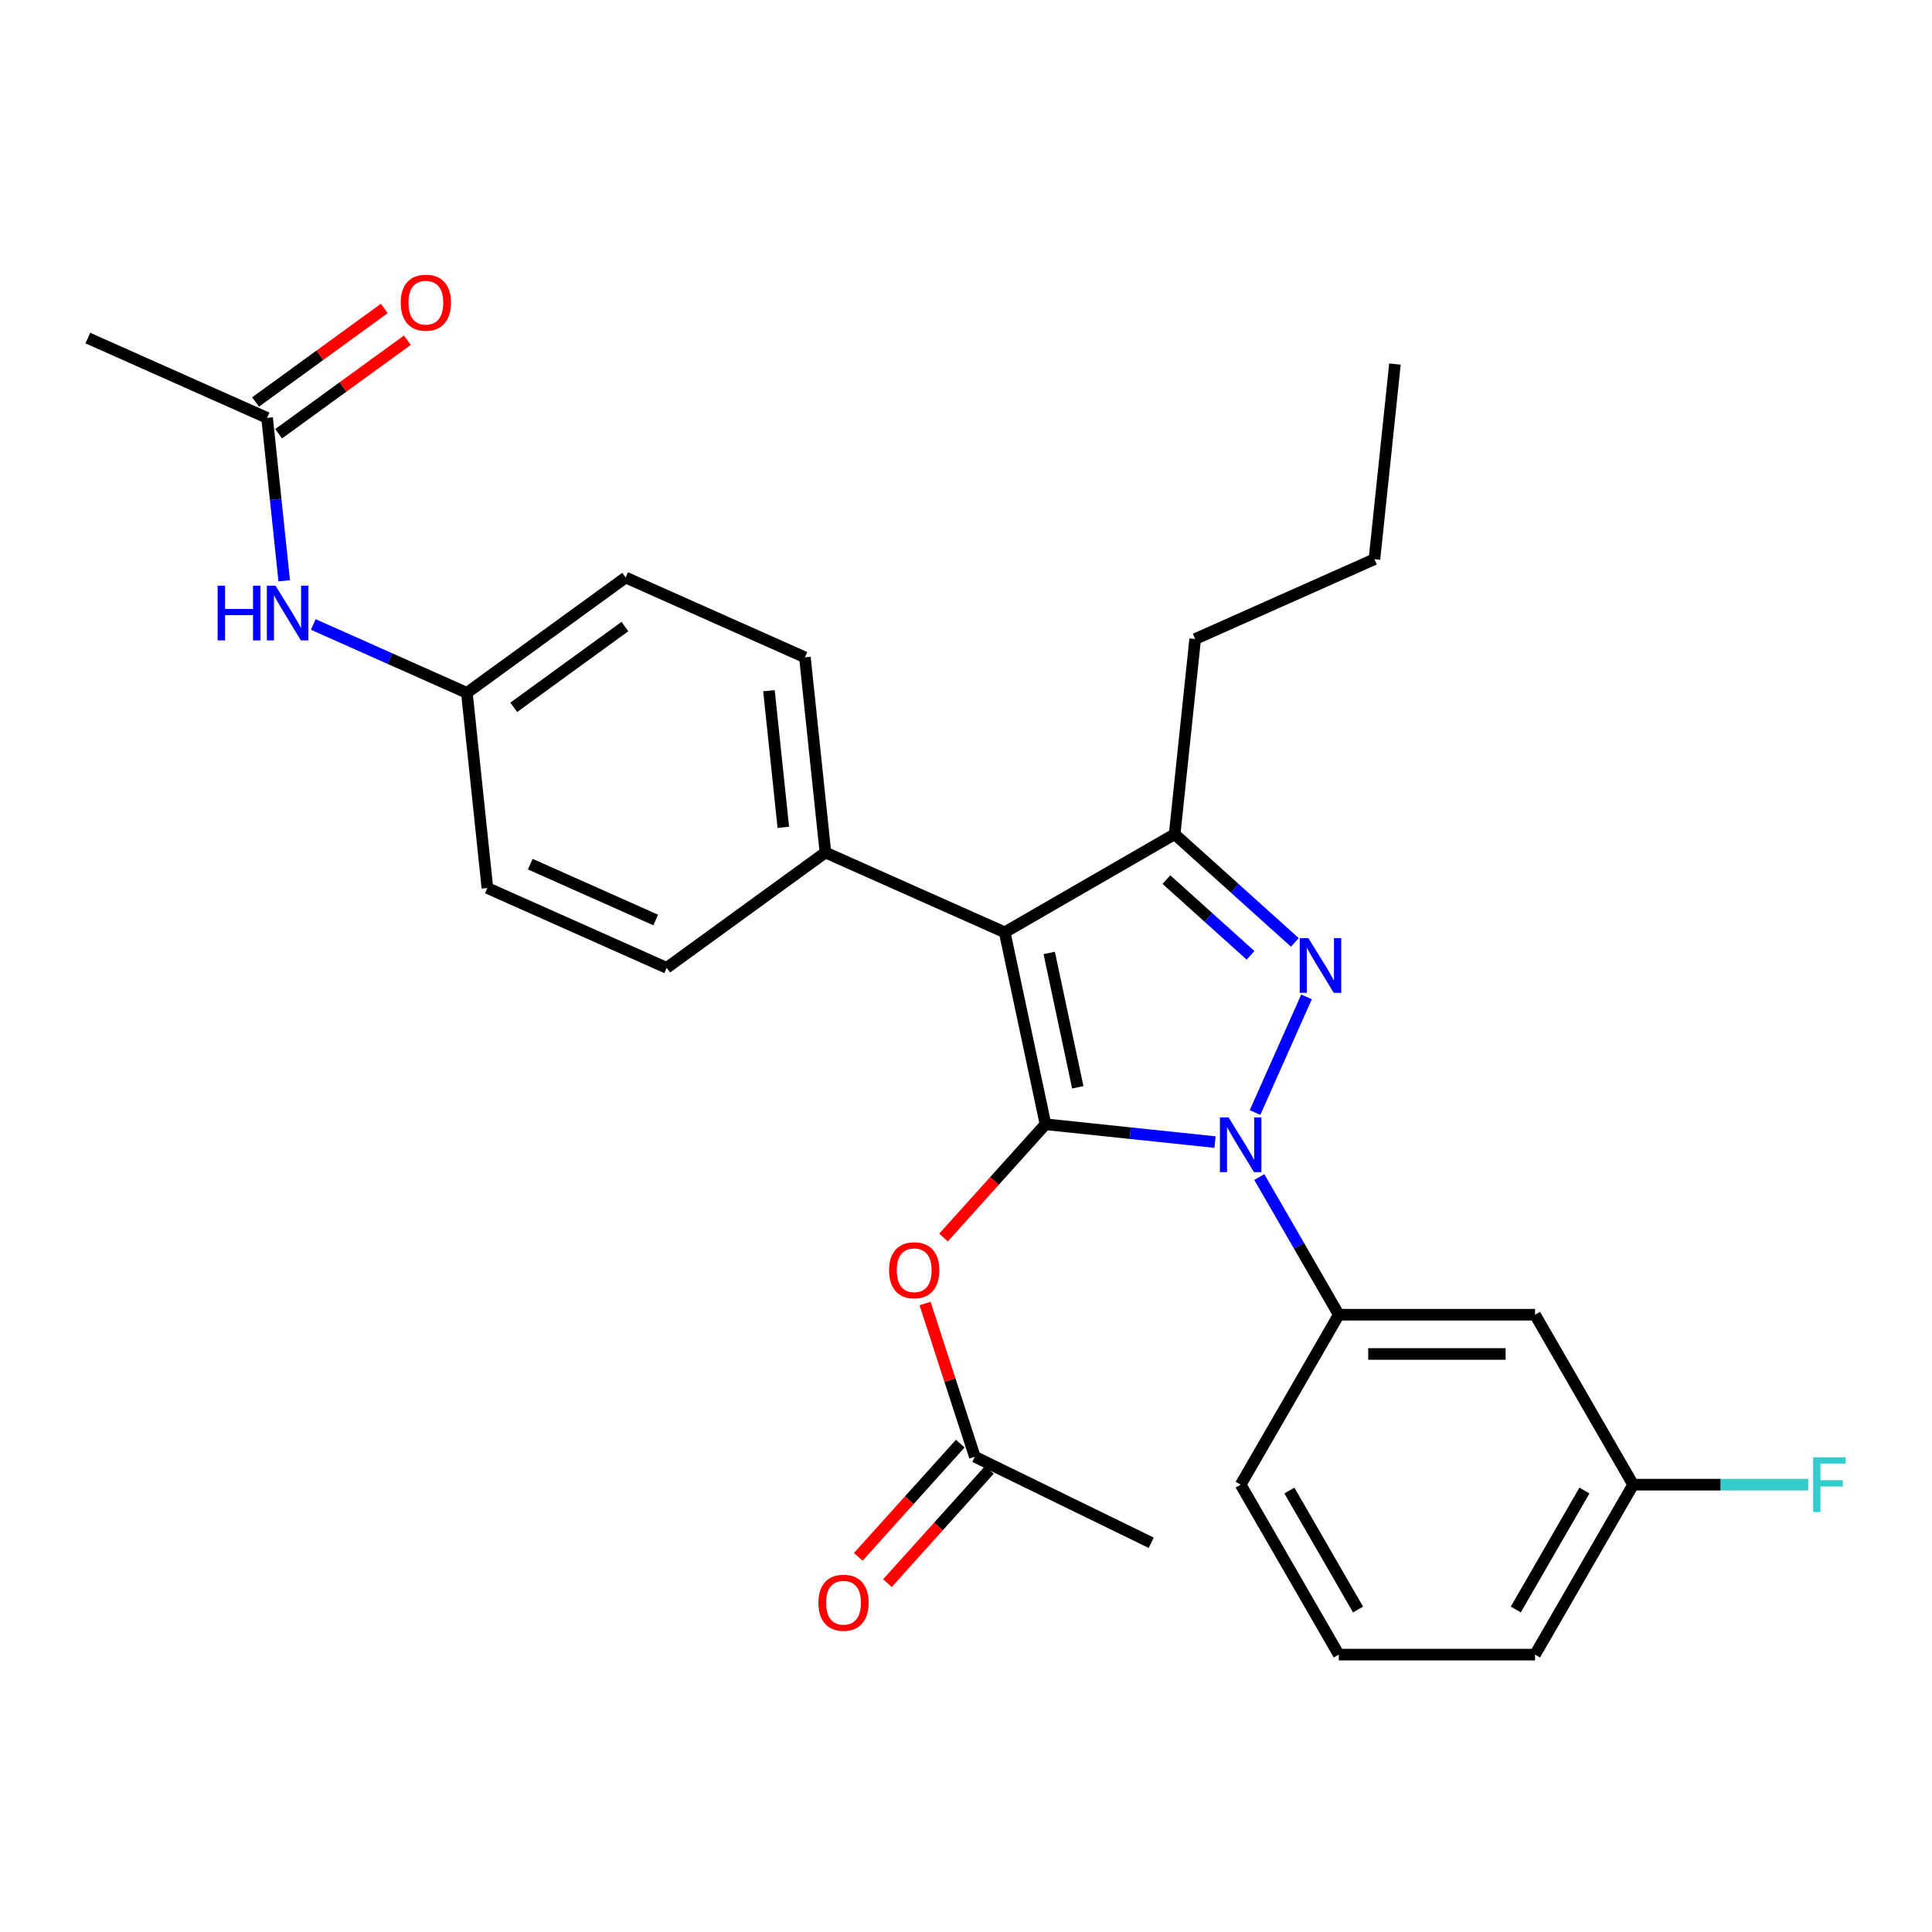 <?xml version='1.0' encoding='iso-8859-1'?>
<svg version='1.1' baseProfile='full'
              xmlns='http://www.w3.org/2000/svg'
                      xmlns:rdkit='http://www.rdkit.org/xml'
                      xmlns:xlink='http://www.w3.org/1999/xlink'
                  xml:space='preserve'
width='1000px' height='1000px' viewBox='0 0 1000 1000'>
<!-- END OF HEADER -->
<rect style='opacity:1.0;fill:#FFFFFF;stroke:none' width='1000' height='1000' x='0' y='0'> </rect>
<path class='bond-0' d='M 45.455,174.976 L 138.247,216.29' style='fill:none;fill-rule:evenodd;stroke:#000000;stroke-width:6px;stroke-linecap:butt;stroke-linejoin:miter;stroke-opacity:1' />
<path class='bond-1' d='M 147.109,300.608 L 142.678,258.449' style='fill:none;fill-rule:evenodd;stroke:#0000FF;stroke-width:6px;stroke-linecap:butt;stroke-linejoin:miter;stroke-opacity:1' />
<path class='bond-1' d='M 142.678,258.449 L 138.247,216.29' style='fill:none;fill-rule:evenodd;stroke:#000000;stroke-width:6px;stroke-linecap:butt;stroke-linejoin:miter;stroke-opacity:1' />
<path class='bond-2' d='M 162.144,323.22 L 201.9,340.92' style='fill:none;fill-rule:evenodd;stroke:#0000FF;stroke-width:6px;stroke-linecap:butt;stroke-linejoin:miter;stroke-opacity:1' />
<path class='bond-2' d='M 201.9,340.92 L 241.657,358.621' style='fill:none;fill-rule:evenodd;stroke:#000000;stroke-width:6px;stroke-linecap:butt;stroke-linejoin:miter;stroke-opacity:1' />
<path class='bond-3' d='M 144.217,224.507 L 177.535,200.301' style='fill:none;fill-rule:evenodd;stroke:#000000;stroke-width:6px;stroke-linecap:butt;stroke-linejoin:miter;stroke-opacity:1' />
<path class='bond-3' d='M 177.535,200.301 L 210.853,176.094' style='fill:none;fill-rule:evenodd;stroke:#FF0000;stroke-width:6px;stroke-linecap:butt;stroke-linejoin:miter;stroke-opacity:1' />
<path class='bond-3' d='M 132.277,208.072 L 165.594,183.866' style='fill:none;fill-rule:evenodd;stroke:#000000;stroke-width:6px;stroke-linecap:butt;stroke-linejoin:miter;stroke-opacity:1' />
<path class='bond-3' d='M 165.594,183.866 L 198.912,159.659' style='fill:none;fill-rule:evenodd;stroke:#FF0000;stroke-width:6px;stroke-linecap:butt;stroke-linejoin:miter;stroke-opacity:1' />
<path class='bond-4' d='M 595.866,798.536 L 504.574,754.004' style='fill:none;fill-rule:evenodd;stroke:#000000;stroke-width:6px;stroke-linecap:butt;stroke-linejoin:miter;stroke-opacity:1' />
<path class='bond-5' d='M 504.574,754.004 L 491.691,714.352' style='fill:none;fill-rule:evenodd;stroke:#000000;stroke-width:6px;stroke-linecap:butt;stroke-linejoin:miter;stroke-opacity:1' />
<path class='bond-5' d='M 491.691,714.352 L 478.807,674.7' style='fill:none;fill-rule:evenodd;stroke:#FF0000;stroke-width:6px;stroke-linecap:butt;stroke-linejoin:miter;stroke-opacity:1' />
<path class='bond-6' d='M 497.026,747.207 L 470.633,776.519' style='fill:none;fill-rule:evenodd;stroke:#000000;stroke-width:6px;stroke-linecap:butt;stroke-linejoin:miter;stroke-opacity:1' />
<path class='bond-6' d='M 470.633,776.519 L 444.24,805.832' style='fill:none;fill-rule:evenodd;stroke:#FF0000;stroke-width:6px;stroke-linecap:butt;stroke-linejoin:miter;stroke-opacity:1' />
<path class='bond-6' d='M 512.123,760.8 L 485.73,790.113' style='fill:none;fill-rule:evenodd;stroke:#000000;stroke-width:6px;stroke-linecap:butt;stroke-linejoin:miter;stroke-opacity:1' />
<path class='bond-6' d='M 485.73,790.113 L 459.337,819.425' style='fill:none;fill-rule:evenodd;stroke:#FF0000;stroke-width:6px;stroke-linecap:butt;stroke-linejoin:miter;stroke-opacity:1' />
<path class='bond-7' d='M 488.366,640.542 L 514.759,611.229' style='fill:none;fill-rule:evenodd;stroke:#FF0000;stroke-width:6px;stroke-linecap:butt;stroke-linejoin:miter;stroke-opacity:1' />
<path class='bond-7' d='M 514.759,611.229 L 541.152,581.917' style='fill:none;fill-rule:evenodd;stroke:#000000;stroke-width:6px;stroke-linecap:butt;stroke-linejoin:miter;stroke-opacity:1' />
<path class='bond-8' d='M 607.999,431.776 L 520.034,482.563' style='fill:none;fill-rule:evenodd;stroke:#000000;stroke-width:6px;stroke-linecap:butt;stroke-linejoin:miter;stroke-opacity:1' />
<path class='bond-9' d='M 607.999,431.776 L 639.102,459.78' style='fill:none;fill-rule:evenodd;stroke:#000000;stroke-width:6px;stroke-linecap:butt;stroke-linejoin:miter;stroke-opacity:1' />
<path class='bond-9' d='M 639.102,459.78 L 670.204,487.785' style='fill:none;fill-rule:evenodd;stroke:#0000FF;stroke-width:6px;stroke-linecap:butt;stroke-linejoin:miter;stroke-opacity:1' />
<path class='bond-9' d='M 603.737,455.274 L 625.509,474.877' style='fill:none;fill-rule:evenodd;stroke:#000000;stroke-width:6px;stroke-linecap:butt;stroke-linejoin:miter;stroke-opacity:1' />
<path class='bond-9' d='M 625.509,474.877 L 647.28,494.481' style='fill:none;fill-rule:evenodd;stroke:#0000FF;stroke-width:6px;stroke-linecap:butt;stroke-linejoin:miter;stroke-opacity:1' />
<path class='bond-10' d='M 607.999,431.776 L 618.617,330.758' style='fill:none;fill-rule:evenodd;stroke:#000000;stroke-width:6px;stroke-linecap:butt;stroke-linejoin:miter;stroke-opacity:1' />
<path class='bond-11' d='M 520.034,482.563 L 427.241,441.249' style='fill:none;fill-rule:evenodd;stroke:#000000;stroke-width:6px;stroke-linecap:butt;stroke-linejoin:miter;stroke-opacity:1' />
<path class='bond-12' d='M 520.034,482.563 L 541.152,581.917' style='fill:none;fill-rule:evenodd;stroke:#000000;stroke-width:6px;stroke-linecap:butt;stroke-linejoin:miter;stroke-opacity:1' />
<path class='bond-12' d='M 543.072,493.242 L 557.855,562.79' style='fill:none;fill-rule:evenodd;stroke:#000000;stroke-width:6px;stroke-linecap:butt;stroke-linejoin:miter;stroke-opacity:1' />
<path class='bond-13' d='M 541.152,581.917 L 585.021,586.528' style='fill:none;fill-rule:evenodd;stroke:#000000;stroke-width:6px;stroke-linecap:butt;stroke-linejoin:miter;stroke-opacity:1' />
<path class='bond-13' d='M 585.021,586.528 L 628.89,591.139' style='fill:none;fill-rule:evenodd;stroke:#0000FF;stroke-width:6px;stroke-linecap:butt;stroke-linejoin:miter;stroke-opacity:1' />
<path class='bond-14' d='M 649.605,575.835 L 676.252,515.984' style='fill:none;fill-rule:evenodd;stroke:#0000FF;stroke-width:6px;stroke-linecap:butt;stroke-linejoin:miter;stroke-opacity:1' />
<path class='bond-15' d='M 651.811,609.234 L 672.384,644.867' style='fill:none;fill-rule:evenodd;stroke:#0000FF;stroke-width:6px;stroke-linecap:butt;stroke-linejoin:miter;stroke-opacity:1' />
<path class='bond-15' d='M 672.384,644.867 L 692.957,680.5' style='fill:none;fill-rule:evenodd;stroke:#000000;stroke-width:6px;stroke-linecap:butt;stroke-linejoin:miter;stroke-opacity:1' />
<path class='bond-16' d='M 845.318,768.465 L 794.531,856.431' style='fill:none;fill-rule:evenodd;stroke:#000000;stroke-width:6px;stroke-linecap:butt;stroke-linejoin:miter;stroke-opacity:1' />
<path class='bond-16' d='M 820.106,771.503 L 784.556,833.079' style='fill:none;fill-rule:evenodd;stroke:#000000;stroke-width:6px;stroke-linecap:butt;stroke-linejoin:miter;stroke-opacity:1' />
<path class='bond-17' d='M 845.318,768.465 L 794.531,680.5' style='fill:none;fill-rule:evenodd;stroke:#000000;stroke-width:6px;stroke-linecap:butt;stroke-linejoin:miter;stroke-opacity:1' />
<path class='bond-18' d='M 845.318,768.465 L 890.625,768.465' style='fill:none;fill-rule:evenodd;stroke:#000000;stroke-width:6px;stroke-linecap:butt;stroke-linejoin:miter;stroke-opacity:1' />
<path class='bond-18' d='M 890.625,768.465 L 935.932,768.465' style='fill:none;fill-rule:evenodd;stroke:#33CCCC;stroke-width:6px;stroke-linecap:butt;stroke-linejoin:miter;stroke-opacity:1' />
<path class='bond-19' d='M 794.531,856.431 L 692.957,856.431' style='fill:none;fill-rule:evenodd;stroke:#000000;stroke-width:6px;stroke-linecap:butt;stroke-linejoin:miter;stroke-opacity:1' />
<path class='bond-20' d='M 692.957,856.431 L 642.17,768.465' style='fill:none;fill-rule:evenodd;stroke:#000000;stroke-width:6px;stroke-linecap:butt;stroke-linejoin:miter;stroke-opacity:1' />
<path class='bond-20' d='M 702.932,833.079 L 667.381,771.503' style='fill:none;fill-rule:evenodd;stroke:#000000;stroke-width:6px;stroke-linecap:butt;stroke-linejoin:miter;stroke-opacity:1' />
<path class='bond-21' d='M 618.617,330.758 L 711.409,289.444' style='fill:none;fill-rule:evenodd;stroke:#000000;stroke-width:6px;stroke-linecap:butt;stroke-linejoin:miter;stroke-opacity:1' />
<path class='bond-22' d='M 711.409,289.444 L 722.027,188.427' style='fill:none;fill-rule:evenodd;stroke:#000000;stroke-width:6px;stroke-linecap:butt;stroke-linejoin:miter;stroke-opacity:1' />
<path class='bond-23' d='M 241.657,358.621 L 323.832,298.918' style='fill:none;fill-rule:evenodd;stroke:#000000;stroke-width:6px;stroke-linecap:butt;stroke-linejoin:miter;stroke-opacity:1' />
<path class='bond-23' d='M 265.924,366.101 L 323.446,324.308' style='fill:none;fill-rule:evenodd;stroke:#000000;stroke-width:6px;stroke-linecap:butt;stroke-linejoin:miter;stroke-opacity:1' />
<path class='bond-24' d='M 241.657,358.621 L 252.274,459.639' style='fill:none;fill-rule:evenodd;stroke:#000000;stroke-width:6px;stroke-linecap:butt;stroke-linejoin:miter;stroke-opacity:1' />
<path class='bond-25' d='M 323.832,298.918 L 416.624,340.231' style='fill:none;fill-rule:evenodd;stroke:#000000;stroke-width:6px;stroke-linecap:butt;stroke-linejoin:miter;stroke-opacity:1' />
<path class='bond-26' d='M 252.274,459.639 L 345.066,500.952' style='fill:none;fill-rule:evenodd;stroke:#000000;stroke-width:6px;stroke-linecap:butt;stroke-linejoin:miter;stroke-opacity:1' />
<path class='bond-26' d='M 274.456,447.277 L 339.41,476.197' style='fill:none;fill-rule:evenodd;stroke:#000000;stroke-width:6px;stroke-linecap:butt;stroke-linejoin:miter;stroke-opacity:1' />
<path class='bond-27' d='M 427.241,441.249 L 345.066,500.952' style='fill:none;fill-rule:evenodd;stroke:#000000;stroke-width:6px;stroke-linecap:butt;stroke-linejoin:miter;stroke-opacity:1' />
<path class='bond-28' d='M 427.241,441.249 L 416.624,340.231' style='fill:none;fill-rule:evenodd;stroke:#000000;stroke-width:6px;stroke-linecap:butt;stroke-linejoin:miter;stroke-opacity:1' />
<path class='bond-28' d='M 405.445,428.22 L 398.013,357.507' style='fill:none;fill-rule:evenodd;stroke:#000000;stroke-width:6px;stroke-linecap:butt;stroke-linejoin:miter;stroke-opacity:1' />
<path class='bond-29' d='M 642.17,768.465 L 692.957,680.5' style='fill:none;fill-rule:evenodd;stroke:#000000;stroke-width:6px;stroke-linecap:butt;stroke-linejoin:miter;stroke-opacity:1' />
<path class='bond-30' d='M 692.957,680.5 L 794.531,680.5' style='fill:none;fill-rule:evenodd;stroke:#000000;stroke-width:6px;stroke-linecap:butt;stroke-linejoin:miter;stroke-opacity:1' />
<path class='bond-30' d='M 708.193,700.815 L 779.294,700.815' style='fill:none;fill-rule:evenodd;stroke:#000000;stroke-width:6px;stroke-linecap:butt;stroke-linejoin:miter;stroke-opacity:1' />
<path  class='atom-1' d='M 112.644 303.147
L 116.484 303.147
L 116.484 315.187
L 130.964 315.187
L 130.964 303.147
L 134.804 303.147
L 134.804 331.467
L 130.964 331.467
L 130.964 318.387
L 116.484 318.387
L 116.484 331.467
L 112.644 331.467
L 112.644 303.147
' fill='#0000FF'/>
<path  class='atom-1' d='M 142.604 303.147
L 151.884 318.147
Q 152.804 319.627, 154.284 322.307
Q 155.764 324.987, 155.844 325.147
L 155.844 303.147
L 159.604 303.147
L 159.604 331.467
L 155.724 331.467
L 145.764 315.067
Q 144.604 313.147, 143.364 310.947
Q 142.164 308.747, 141.804 308.067
L 141.804 331.467
L 138.124 331.467
L 138.124 303.147
L 142.604 303.147
' fill='#0000FF'/>
<path  class='atom-3' d='M 207.422 156.666
Q 207.422 149.866, 210.782 146.066
Q 214.142 142.266, 220.422 142.266
Q 226.702 142.266, 230.062 146.066
Q 233.422 149.866, 233.422 156.666
Q 233.422 163.546, 230.022 167.466
Q 226.622 171.346, 220.422 171.346
Q 214.182 171.346, 210.782 167.466
Q 207.422 163.586, 207.422 156.666
M 220.422 168.146
Q 224.742 168.146, 227.062 165.266
Q 229.422 162.346, 229.422 156.666
Q 229.422 151.106, 227.062 148.306
Q 224.742 145.466, 220.422 145.466
Q 216.102 145.466, 213.742 148.266
Q 211.422 151.066, 211.422 156.666
Q 211.422 162.386, 213.742 165.266
Q 216.102 168.146, 220.422 168.146
' fill='#FF0000'/>
<path  class='atom-6' d='M 460.186 657.481
Q 460.186 650.681, 463.546 646.881
Q 466.906 643.081, 473.186 643.081
Q 479.466 643.081, 482.826 646.881
Q 486.186 650.681, 486.186 657.481
Q 486.186 664.361, 482.786 668.281
Q 479.386 672.161, 473.186 672.161
Q 466.946 672.161, 463.546 668.281
Q 460.186 664.401, 460.186 657.481
M 473.186 668.961
Q 477.506 668.961, 479.826 666.081
Q 482.186 663.161, 482.186 657.481
Q 482.186 651.921, 479.826 649.121
Q 477.506 646.281, 473.186 646.281
Q 468.866 646.281, 466.506 649.081
Q 464.186 651.881, 464.186 657.481
Q 464.186 663.201, 466.506 666.081
Q 468.866 668.961, 473.186 668.961
' fill='#FF0000'/>
<path  class='atom-7' d='M 423.608 829.568
Q 423.608 822.768, 426.968 818.968
Q 430.328 815.168, 436.608 815.168
Q 442.888 815.168, 446.248 818.968
Q 449.608 822.768, 449.608 829.568
Q 449.608 836.448, 446.208 840.368
Q 442.808 844.248, 436.608 844.248
Q 430.368 844.248, 426.968 840.368
Q 423.608 836.488, 423.608 829.568
M 436.608 841.048
Q 440.928 841.048, 443.248 838.168
Q 445.608 835.248, 445.608 829.568
Q 445.608 824.008, 443.248 821.208
Q 440.928 818.368, 436.608 818.368
Q 432.288 818.368, 429.928 821.168
Q 427.608 823.968, 427.608 829.568
Q 427.608 835.288, 429.928 838.168
Q 432.288 841.048, 436.608 841.048
' fill='#FF0000'/>
<path  class='atom-11' d='M 635.91 578.374
L 645.19 593.374
Q 646.11 594.854, 647.59 597.534
Q 649.07 600.214, 649.15 600.374
L 649.15 578.374
L 652.91 578.374
L 652.91 606.694
L 649.03 606.694
L 639.07 590.294
Q 637.91 588.374, 636.67 586.174
Q 635.47 583.974, 635.11 583.294
L 635.11 606.694
L 631.43 606.694
L 631.43 578.374
L 635.91 578.374
' fill='#0000FF'/>
<path  class='atom-12' d='M 677.224 485.582
L 686.504 500.582
Q 687.424 502.062, 688.904 504.742
Q 690.384 507.422, 690.464 507.582
L 690.464 485.582
L 694.224 485.582
L 694.224 513.902
L 690.344 513.902
L 680.384 497.502
Q 679.224 495.582, 677.984 493.382
Q 676.784 491.182, 676.424 490.502
L 676.424 513.902
L 672.744 513.902
L 672.744 485.582
L 677.224 485.582
' fill='#0000FF'/>
<path  class='atom-28' d='M 938.471 754.305
L 955.311 754.305
L 955.311 757.545
L 942.271 757.545
L 942.271 766.145
L 953.871 766.145
L 953.871 769.425
L 942.271 769.425
L 942.271 782.625
L 938.471 782.625
L 938.471 754.305
' fill='#33CCCC'/>
</svg>
